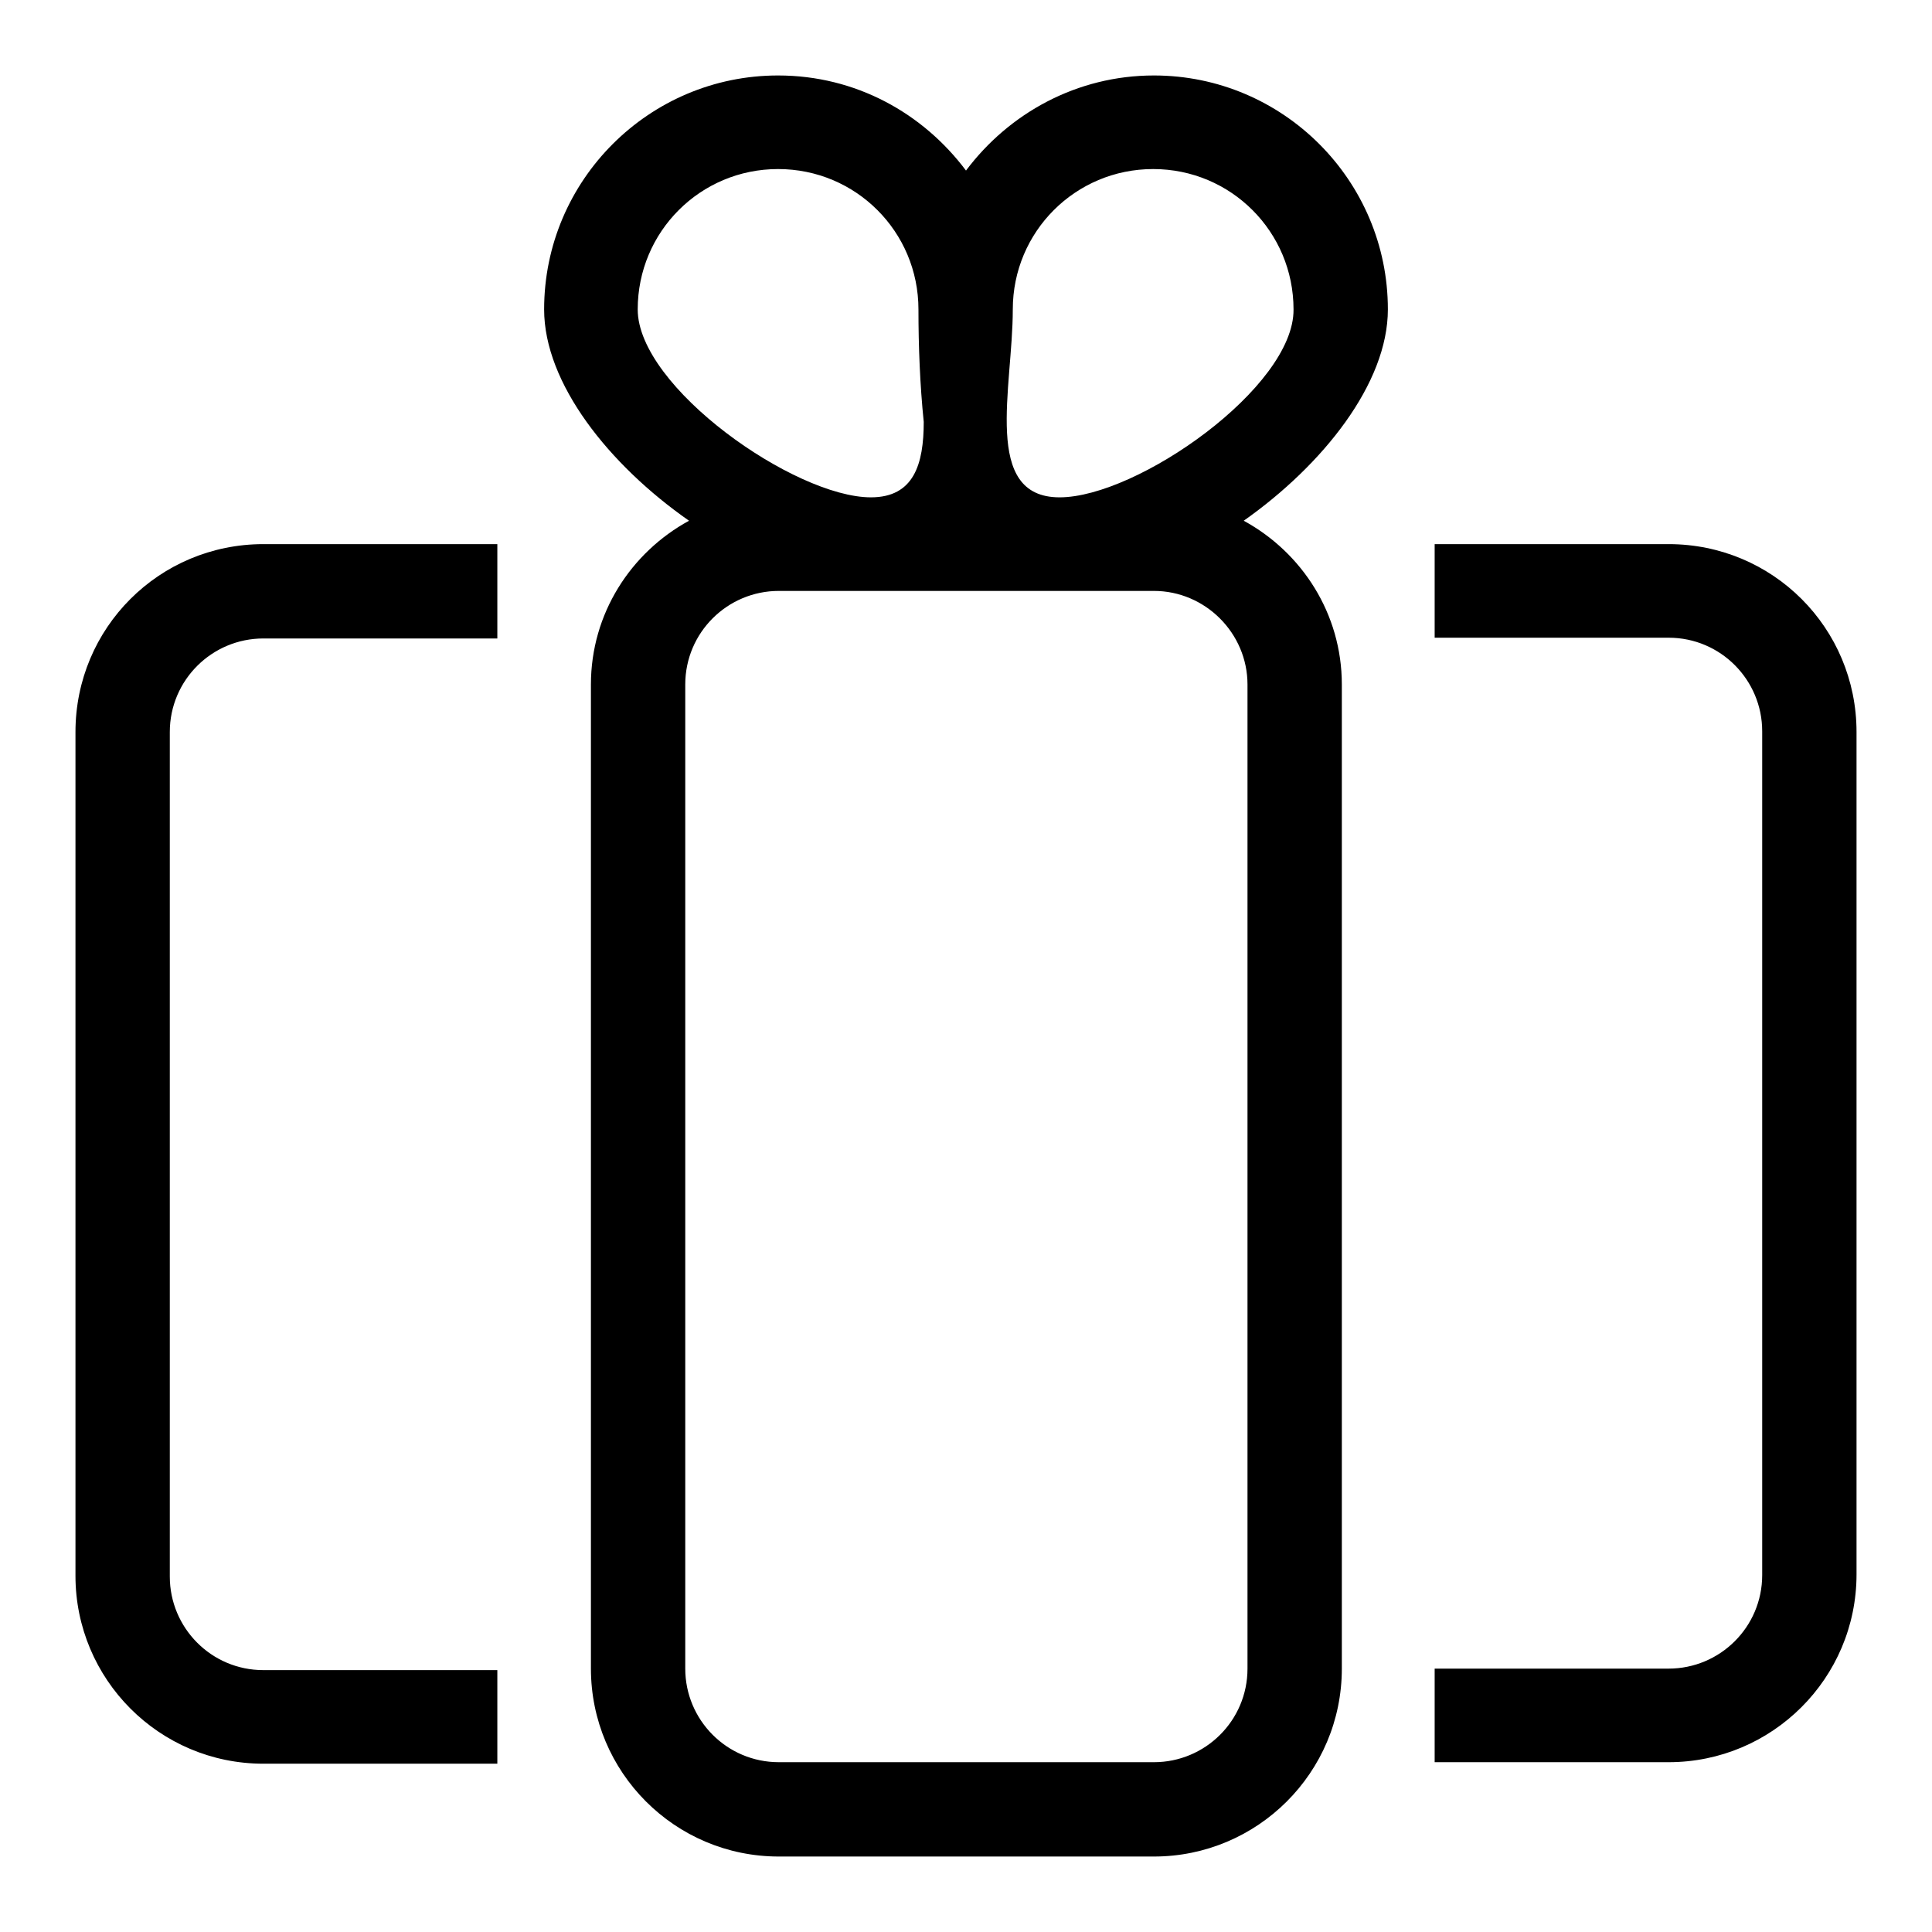 <?xml version="1.0" encoding="utf-8"?>
<!-- Svg Vector Icons : http://www.onlinewebfonts.com/icon -->
<!DOCTYPE svg PUBLIC "-//W3C//DTD SVG 1.1//EN" "http://www.w3.org/Graphics/SVG/1.1/DTD/svg11.dtd">
<svg version="1.1" xmlns="http://www.w3.org/2000/svg" xmlns:xlink="http://www.w3.org/1999/xlink" x="0px" y="0px" viewBox="0 0 256 256" enable-background="new 0 0 256 256" xml:space="preserve">
<g><g><path fill="#000000" d="M10,97v111.8c0,13.7,11.1,24.9,24.9,24.9h31v-12.4h-31c-6.9,0-12.4-5.6-12.4-12.4V97c0-6.9,5.6-12.4,12.4-12.4h31V72.1h-31C21.1,72.1,10,83.2,10,97z M183.9,41c0-17.1-13.9-31-31-31c-10.2,0-19.2,5-24.9,12.6C122.3,15,113.4,10,103.1,10c-17.1,0-31,13.9-31,31c0,9.8,8.6,20.6,19.2,28c-7.7,4.2-13,12.3-13,21.7v130.4c0,13.7,11.1,24.9,24.9,24.9h49.7c13.7,0,24.9-11.1,24.9-24.9V90.7c0-9.4-5.3-17.5-13-21.7C175.3,61.6,183.9,50.8,183.9,41z M84.5,41c0-10.3,8.3-18.6,18.6-18.6c10.3,0,18.6,8.3,18.6,18.6c0,4.9,0.2,10,0.7,14.9c0,5.6-1.3,10-7,10C105.3,65.9,84.5,51.3,84.5,41z M165.3,90.7v130.4c0,6.9-5.6,12.4-12.4,12.4h-49.7c-6.9,0-12.4-5.6-12.4-12.4V90.7c0-6.9,5.6-12.4,12.4-12.4h49.7C159.7,78.3,165.3,83.9,165.3,90.7z M140.4,65.9c-10.3,0-6.2-14.5-6.2-24.9c0-10.3,8.3-18.6,18.6-18.6c10.3,0,18.6,8.3,18.6,18.6C171.5,51.3,150.7,65.9,140.4,65.9z M221.1,72.1h-31v12.4h31c6.9,0,12.4,5.6,12.4,12.4v111.8c0,6.9-5.6,12.4-12.4,12.4h-31v12.4h31c13.7,0,24.9-11.1,24.9-24.9V97C246,83.2,234.9,72.1,221.1,72.1z"/></g></g>
</svg>